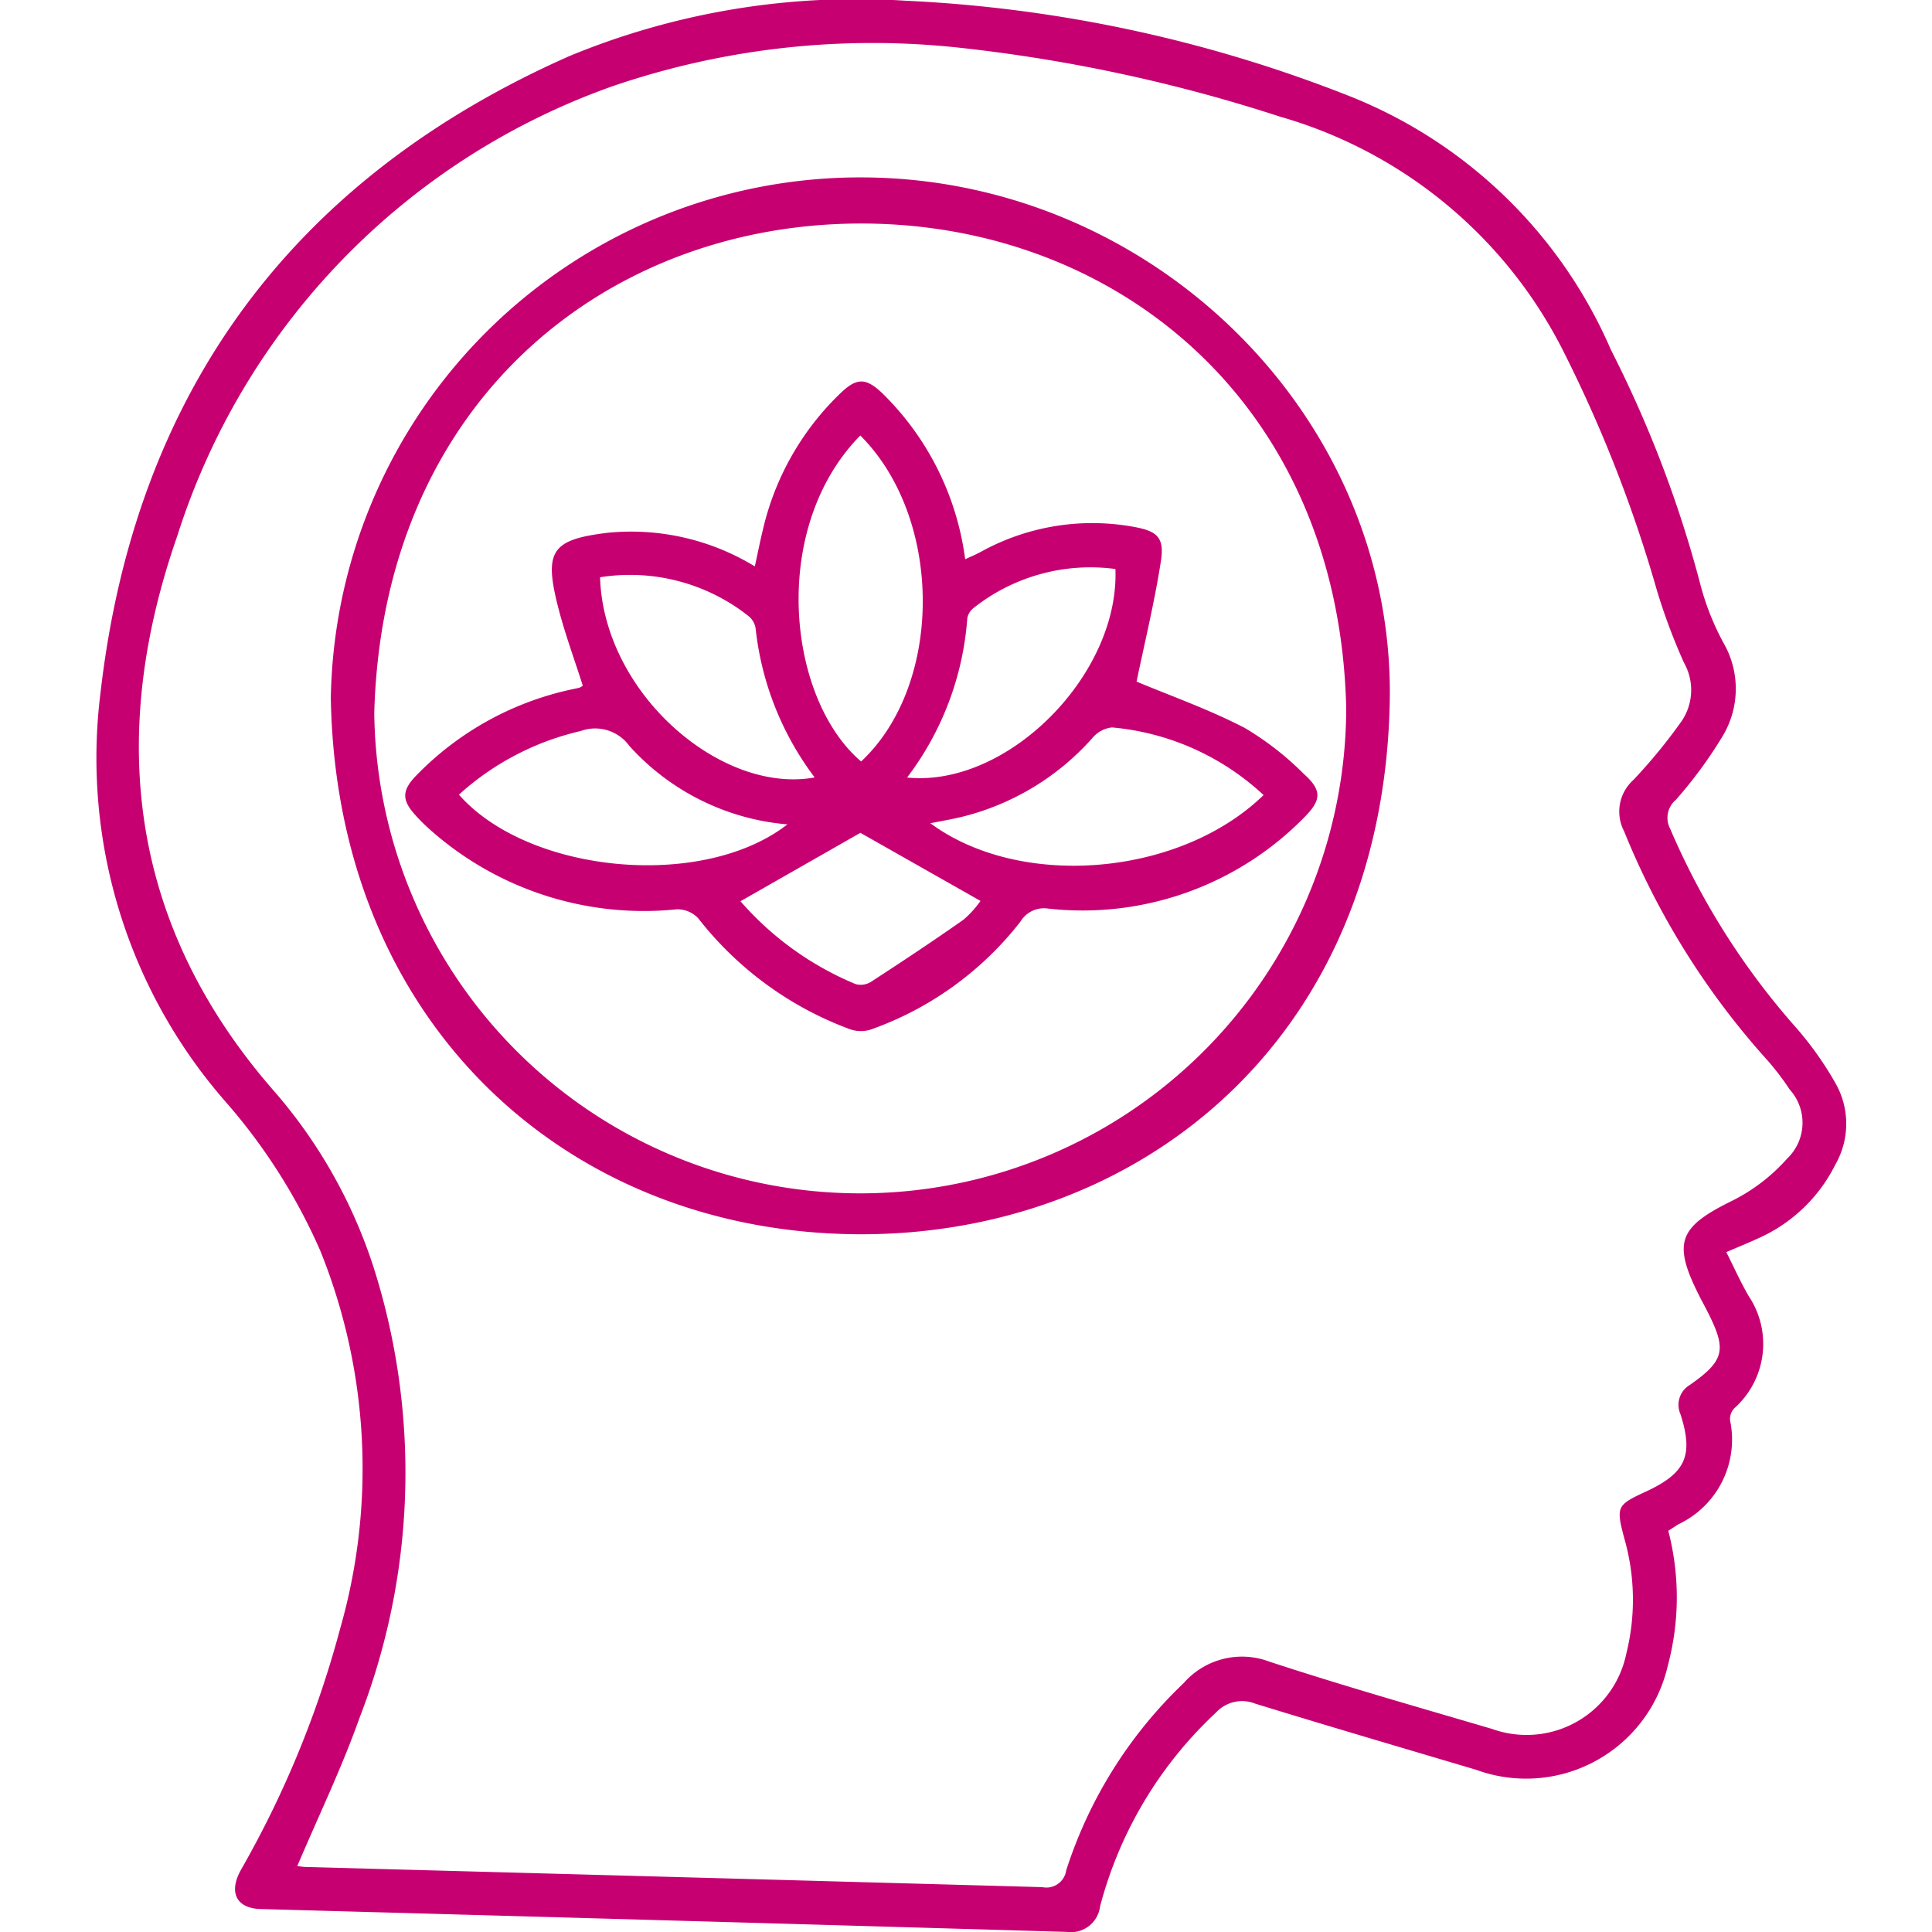 <svg viewBox="0 0 60 60" height="60" width="60" xmlns="http://www.w3.org/2000/svg">
  <g transform="translate(-1612 -283)" id="start-your-day-sharp">
    <g transform="translate(378)" id="stay-strong-and-protective">
      <rect fill="none" transform="translate(1234 283)" height="60" width="60" data-name="Rectangle 41416" id="Rectangle_41416"></rect>
    </g>
    <g transform="translate(1585.712 241.486)" data-name="start-your-day-sharp" id="start-your-day-sharp-2">
      <path fill="#c70072" transform="translate(0)" d="M79.9,80.4c.252.5.45.945.695,1.364a2.674,2.674,0,0,1-.439,3.478.476.476,0,0,0-.138.39,2.906,2.906,0,0,1-1.61,3.222l-.31.2a8.194,8.194,0,0,1-.014,4.185,4.514,4.514,0,0,1-5.952,3.238c-2.288-.68-4.578-1.352-6.86-2.054a1.1,1.1,0,0,0-1.22.276,12.6,12.6,0,0,0-3.6,6.019.912.912,0,0,1-1.036.793q-12.519-.367-25.037-.71c-.748-.022-1-.516-.608-1.218a31.255,31.255,0,0,0,3.075-7.471,18.076,18.076,0,0,0-.61-11.752,17.962,17.962,0,0,0-2.916-4.6,16.208,16.208,0,0,1-3.912-12.719c1.066-9.336,5.966-15.984,14.569-19.788a23.337,23.337,0,0,1,10.41-1.718,42.91,42.91,0,0,1,13.778,2.951,14.779,14.779,0,0,1,8.152,7.893,36.4,36.4,0,0,1,2.747,7.169,8.2,8.2,0,0,0,.737,1.911,2.852,2.852,0,0,1-.014,2.915,13.712,13.712,0,0,1-1.453,1.979.729.729,0,0,0-.177.9,22.871,22.871,0,0,0,3.912,6.178,10.472,10.472,0,0,1,1.218,1.717,2.544,2.544,0,0,1,0,2.532,4.883,4.883,0,0,1-2.366,2.278c-.3.14-.607.263-1.008.437ZM35.518,99.467c.086.009.179.025.273.028q11.433.308,22.867.626A.622.622,0,0,0,59.4,99.6a13.882,13.882,0,0,1,3.646-5.814,2.409,2.409,0,0,1,2.666-.668c2.286.751,4.6,1.408,6.912,2.089a3.162,3.162,0,0,0,4.172-2.346,6.907,6.907,0,0,0-.072-3.6c-.249-.953-.224-1.008.673-1.422,1.242-.574,1.493-1.12,1.079-2.407a.718.718,0,0,1,.3-.913c1.065-.751,1.14-1.08.557-2.237-.088-.176-.183-.347-.271-.521-.842-1.667-.641-2.142,1.033-2.963a5.666,5.666,0,0,0,1.692-1.3,1.538,1.538,0,0,0,.082-2.148,8.286,8.286,0,0,0-.792-1.019,24.138,24.138,0,0,1-4.351-7,1.322,1.322,0,0,1,.293-1.6A16.948,16.948,0,0,0,78.5,63.927a1.721,1.721,0,0,0,.083-1.836,18.707,18.707,0,0,1-.84-2.248,42.115,42.115,0,0,0-2.852-7.319,14.242,14.242,0,0,0-8.853-7.388A49.383,49.383,0,0,0,56.123,43a24.958,24.958,0,0,0-10.781,1.181,21.821,21.821,0,0,0-13.55,13.983c-2.186,6.266-1.477,12.149,3.069,17.306a15.658,15.658,0,0,1,3.133,5.737,21.047,21.047,0,0,1-.544,13.665c-.546,1.544-1.265,3.026-1.932,4.6Z" data-name="Path 114252" id="Path_114252"></path>
      <path fill="#c70072" transform="translate(-39.109 -29.632)" d="M75.67,92.878A16.444,16.444,0,0,1,92.276,76.656c8.984.082,16.487,7.489,16.28,16.355-.249,10.661-8.02,16.566-16.62,16.465-9.009-.105-16.072-6.609-16.264-16.6Zm1.35.408a15.093,15.093,0,0,0,30.185-.149c-.224-9.654-7.395-15.214-15.416-15.046-7.746.163-14.511,5.656-14.769,15.2Z" data-name="Path 114253" id="Path_114253"></path>
      <path fill="#c70072" transform="translate(-51.543 -63.725)" d="M113.129,126.407c1.04.436,2.237.858,3.354,1.436a9.28,9.28,0,0,1,1.845,1.436c.557.5.544.8.022,1.33a9.642,9.642,0,0,1-7.967,2.847.853.853,0,0,0-.862.406,10.2,10.2,0,0,1-4.657,3.354,1.02,1.02,0,0,1-.668-.025,10.653,10.653,0,0,1-4.679-3.431.885.885,0,0,0-.663-.282,9.987,9.987,0,0,1-7.708-2.509,5.469,5.469,0,0,1-.416-.416c-.422-.464-.42-.762.013-1.214a9.5,9.5,0,0,1,4.8-2.681c.1-.022.193-.038.287-.064a.375.375,0,0,0,.1-.061c-.263-.829-.568-1.648-.779-2.49-.428-1.7-.172-2.049,1.548-2.258a7.373,7.373,0,0,1,4.574,1.044c.089-.409.163-.781.252-1.148a8.55,8.55,0,0,1,2.407-4.23c.506-.486.789-.486,1.3,0a8.8,8.8,0,0,1,2.573,5.155c.174-.08.328-.144.475-.223a7.164,7.164,0,0,1,4.716-.79c.771.132,1.005.326.887,1.08-.2,1.283-.51,2.549-.753,3.727Zm-8.58-7.644c-2.833,2.876-2.27,8.175.025,10.124C107.128,126.5,107.133,121.348,104.549,118.764Zm12.523,11.167a7.94,7.94,0,0,0-4.707-2.1.919.919,0,0,0-.61.331,7.975,7.975,0,0,1-4,2.433c-.323.082-.654.136-1.03.212,2.8,2.068,7.746,1.651,10.347-.875Zm-14.786.911a7.449,7.449,0,0,1-4.911-2.438,1.311,1.311,0,0,0-1.512-.461,8.452,8.452,0,0,0-3.78,1.976c2.168,2.457,7.573,2.968,10.2.924Zm-5.82-7.677c.111,3.606,3.758,6.75,6.665,6.219a9.343,9.343,0,0,1-1.835-4.641.618.618,0,0,0-.226-.376,5.931,5.931,0,0,0-4.6-1.2ZM106,129.386c3.128.314,6.6-3.2,6.471-6.476a5.845,5.845,0,0,0-4.4,1.207.528.528,0,0,0-.2.325A9.282,9.282,0,0,1,106,129.388Zm-1.449,1.717-3.724,2.125A9.637,9.637,0,0,0,104.4,135.8a.6.6,0,0,0,.489-.075c.964-.627,1.924-1.262,2.865-1.925a3.107,3.107,0,0,0,.527-.582Z" data-name="Path 114254" id="Path_114254"></path>
    </g>
  </g>
</svg>
